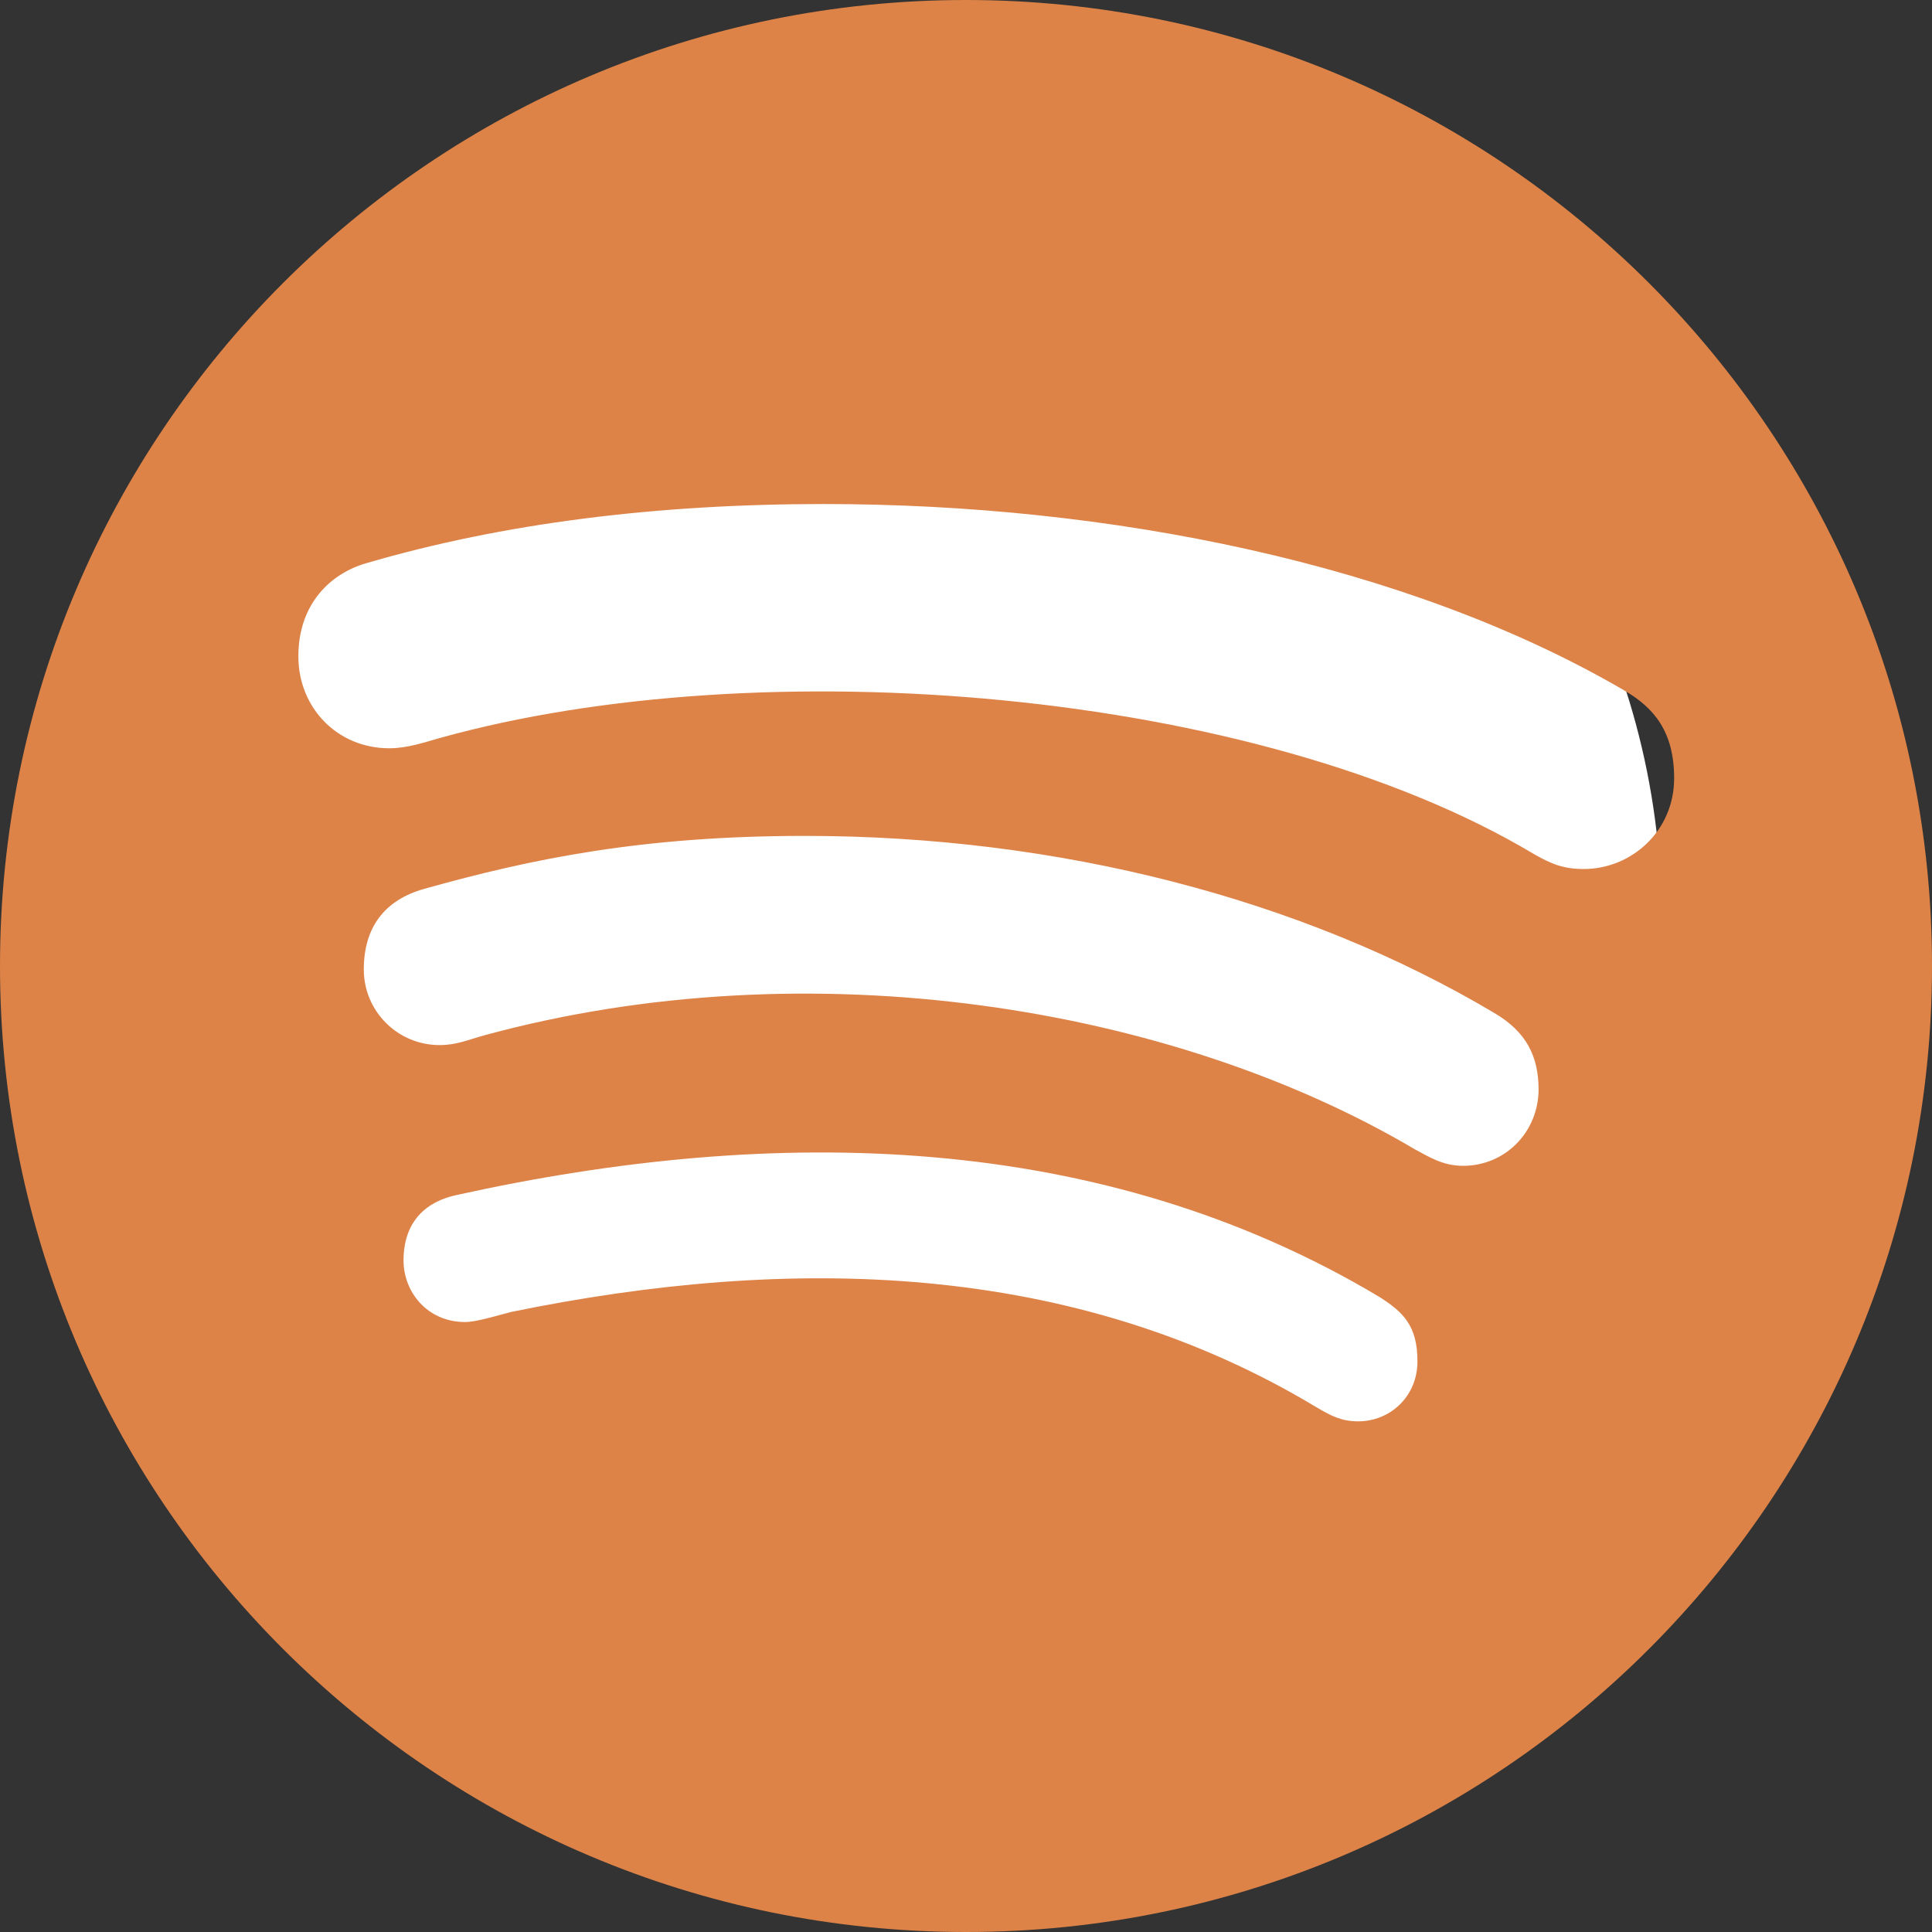 <?xml version="1.0" encoding="UTF-8"?>
<svg width="200px" height="200px" viewBox="0 0 200 200" version="1.1" xmlns="http://www.w3.org/2000/svg" xmlns:xlink="http://www.w3.org/1999/xlink">
    <rect x="0" y="0" width="200" height="200" fill="#333333" stroke="none"/>
    <!-- Generator: Sketch 51.2 (57519) - http://www.bohemiancoding.com/sketch -->
    <title>spotify-brands</title>
    <desc>Created with Sketch.</desc>
    <defs></defs>
    <g id="Page-1" stroke="none" stroke-width="1" fill="none" fill-rule="evenodd">
        <g id="Desktop-HD-Copy" transform="translate(-399, -24)" fill-rule="nonzero">
            <g id="spotify-brands" transform="translate(399, 24)">
                <circle id="Oval-2" fill="#FFFFFF" cx="95" cy="95" r="77"></circle>
                <path d="M100,0 C44.798,0 0,44.798 0,100 C0,155.202 44.798,200 100,200 C155.202,200 200,155.202 200,100 C200,44.798 155.202,0 100,0 Z M140.605,147.137 C138.911,147.137 137.863,146.613 136.29,145.685 C111.129,130.524 81.855,129.879 52.944,135.806 C51.371,136.21 49.315,136.855 48.145,136.855 C44.234,136.855 41.774,133.75 41.774,130.484 C41.774,126.331 44.234,124.355 47.258,123.71 C80.282,116.411 114.032,117.056 142.823,134.274 C145.282,135.847 146.734,137.258 146.734,140.927 C146.734,144.597 143.871,147.137 140.605,147.137 Z M151.452,120.685 C149.355,120.685 147.944,119.758 146.492,118.992 C121.29,104.073 83.71,98.065 50.282,107.137 C48.347,107.661 47.298,108.185 45.484,108.185 C41.169,108.185 37.661,104.677 37.661,100.363 C37.661,96.048 39.758,93.185 43.911,92.016 C55.121,88.871 66.573,86.532 83.347,86.532 C109.516,86.532 134.798,93.024 154.718,104.879 C157.984,106.815 159.274,109.315 159.274,112.823 C159.234,117.177 155.847,120.685 151.452,120.685 Z M163.952,89.96 C161.855,89.96 160.565,89.435 158.75,88.387 C130.04,71.25 78.71,67.137 45.484,76.411 C44.032,76.815 42.218,77.46 40.282,77.46 C34.96,77.46 30.887,73.306 30.887,67.944 C30.887,62.46 34.274,59.355 37.903,58.306 C52.097,54.153 67.984,52.177 85.282,52.177 C114.718,52.177 145.565,58.306 168.105,71.452 C171.25,73.266 173.306,75.766 173.306,80.565 C173.306,86.048 168.871,89.96 163.952,89.96 Z" id="Shape" fill="#DD8348"></path>
            </g>
        </g>
    </g>
</svg>
